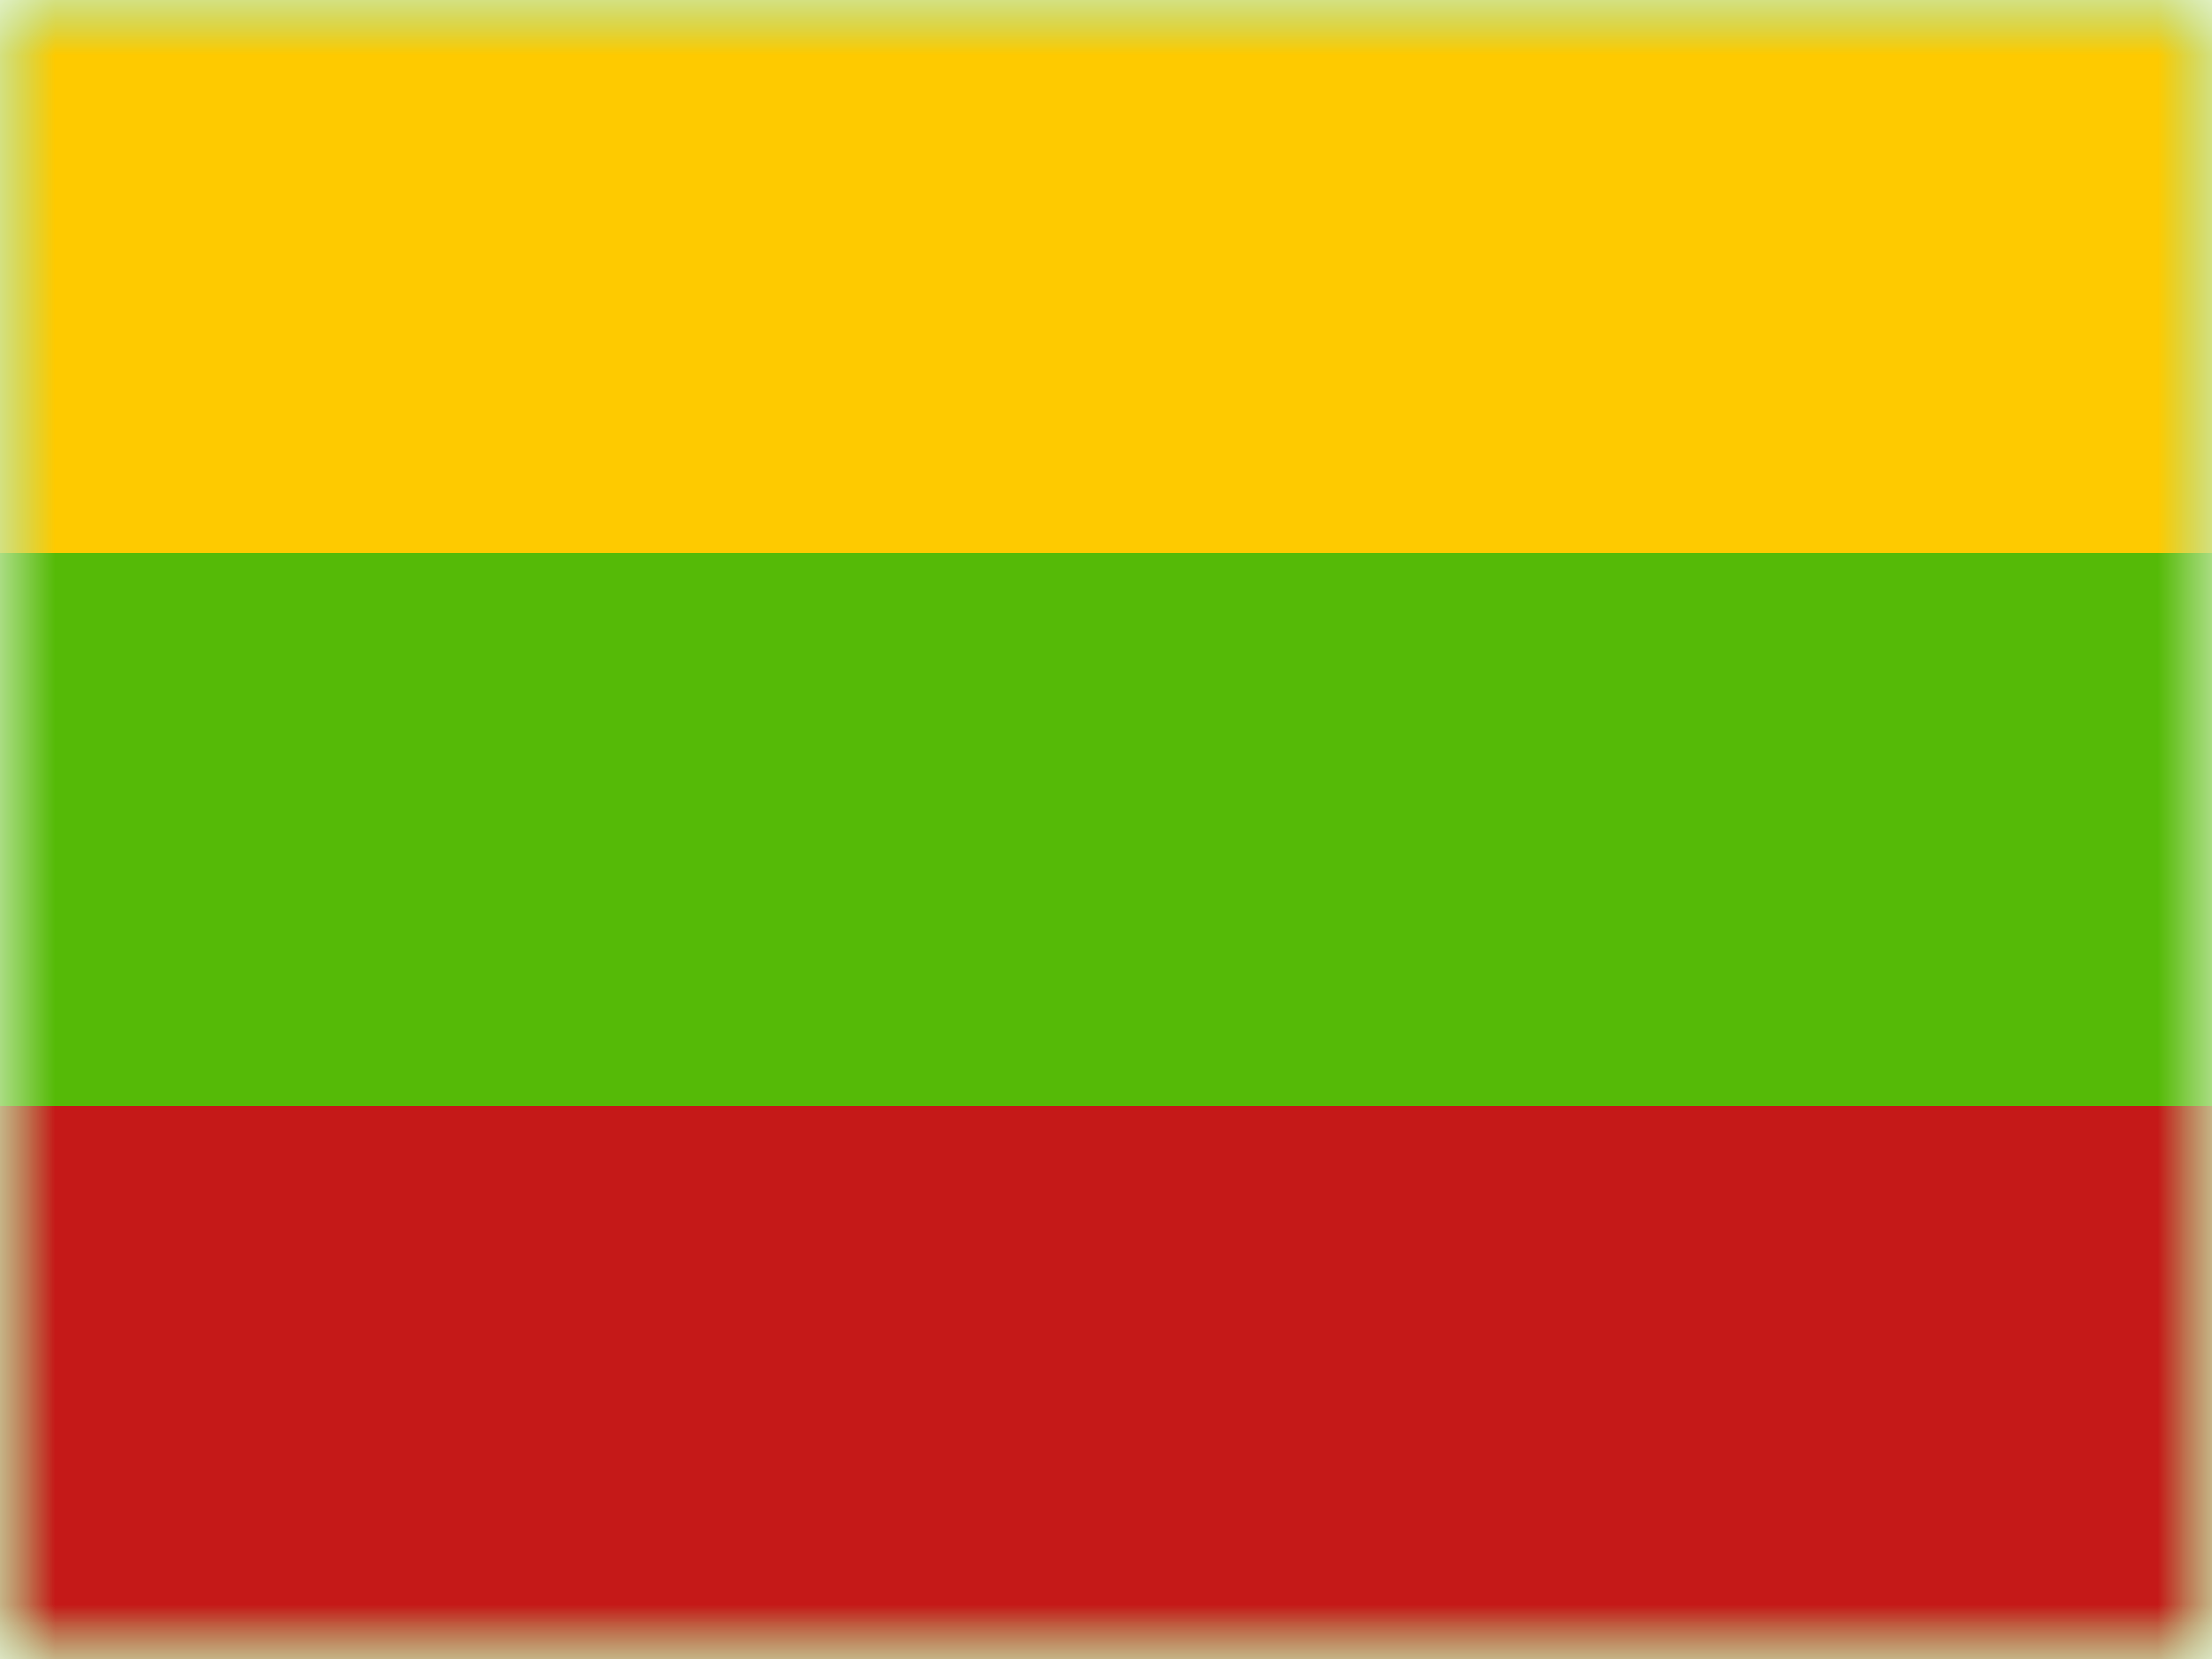 <svg width="20" height="15" viewBox="0 0 20 15" fill="none" xmlns="http://www.w3.org/2000/svg">
<mask id="mask0_270_60860" style="mask-type:luminance" maskUnits="userSpaceOnUse" x="0" y="0" width="20" height="15">
<rect width="20" height="15" fill="white"/>
</mask>
<g mask="url(#mask0_270_60860)">
<path fill-rule="evenodd" clip-rule="evenodd" d="M0 0V15H20V0H0Z" fill="#55BA07"/>
<mask id="mask1_270_60860" style="mask-type:luminance" maskUnits="userSpaceOnUse" x="0" y="0" width="20" height="15">
<path fill-rule="evenodd" clip-rule="evenodd" d="M0 0V15H20V0H0Z" fill="white"/>
</mask>
<g mask="url(#mask1_270_60860)">
<path fill-rule="evenodd" clip-rule="evenodd" d="M0 0V5H20V0H0Z" fill="#FECA00"/>
<path fill-rule="evenodd" clip-rule="evenodd" d="M0 10V15H20V10H0Z" fill="#C51918"/>
</g>
</g>
</svg>
